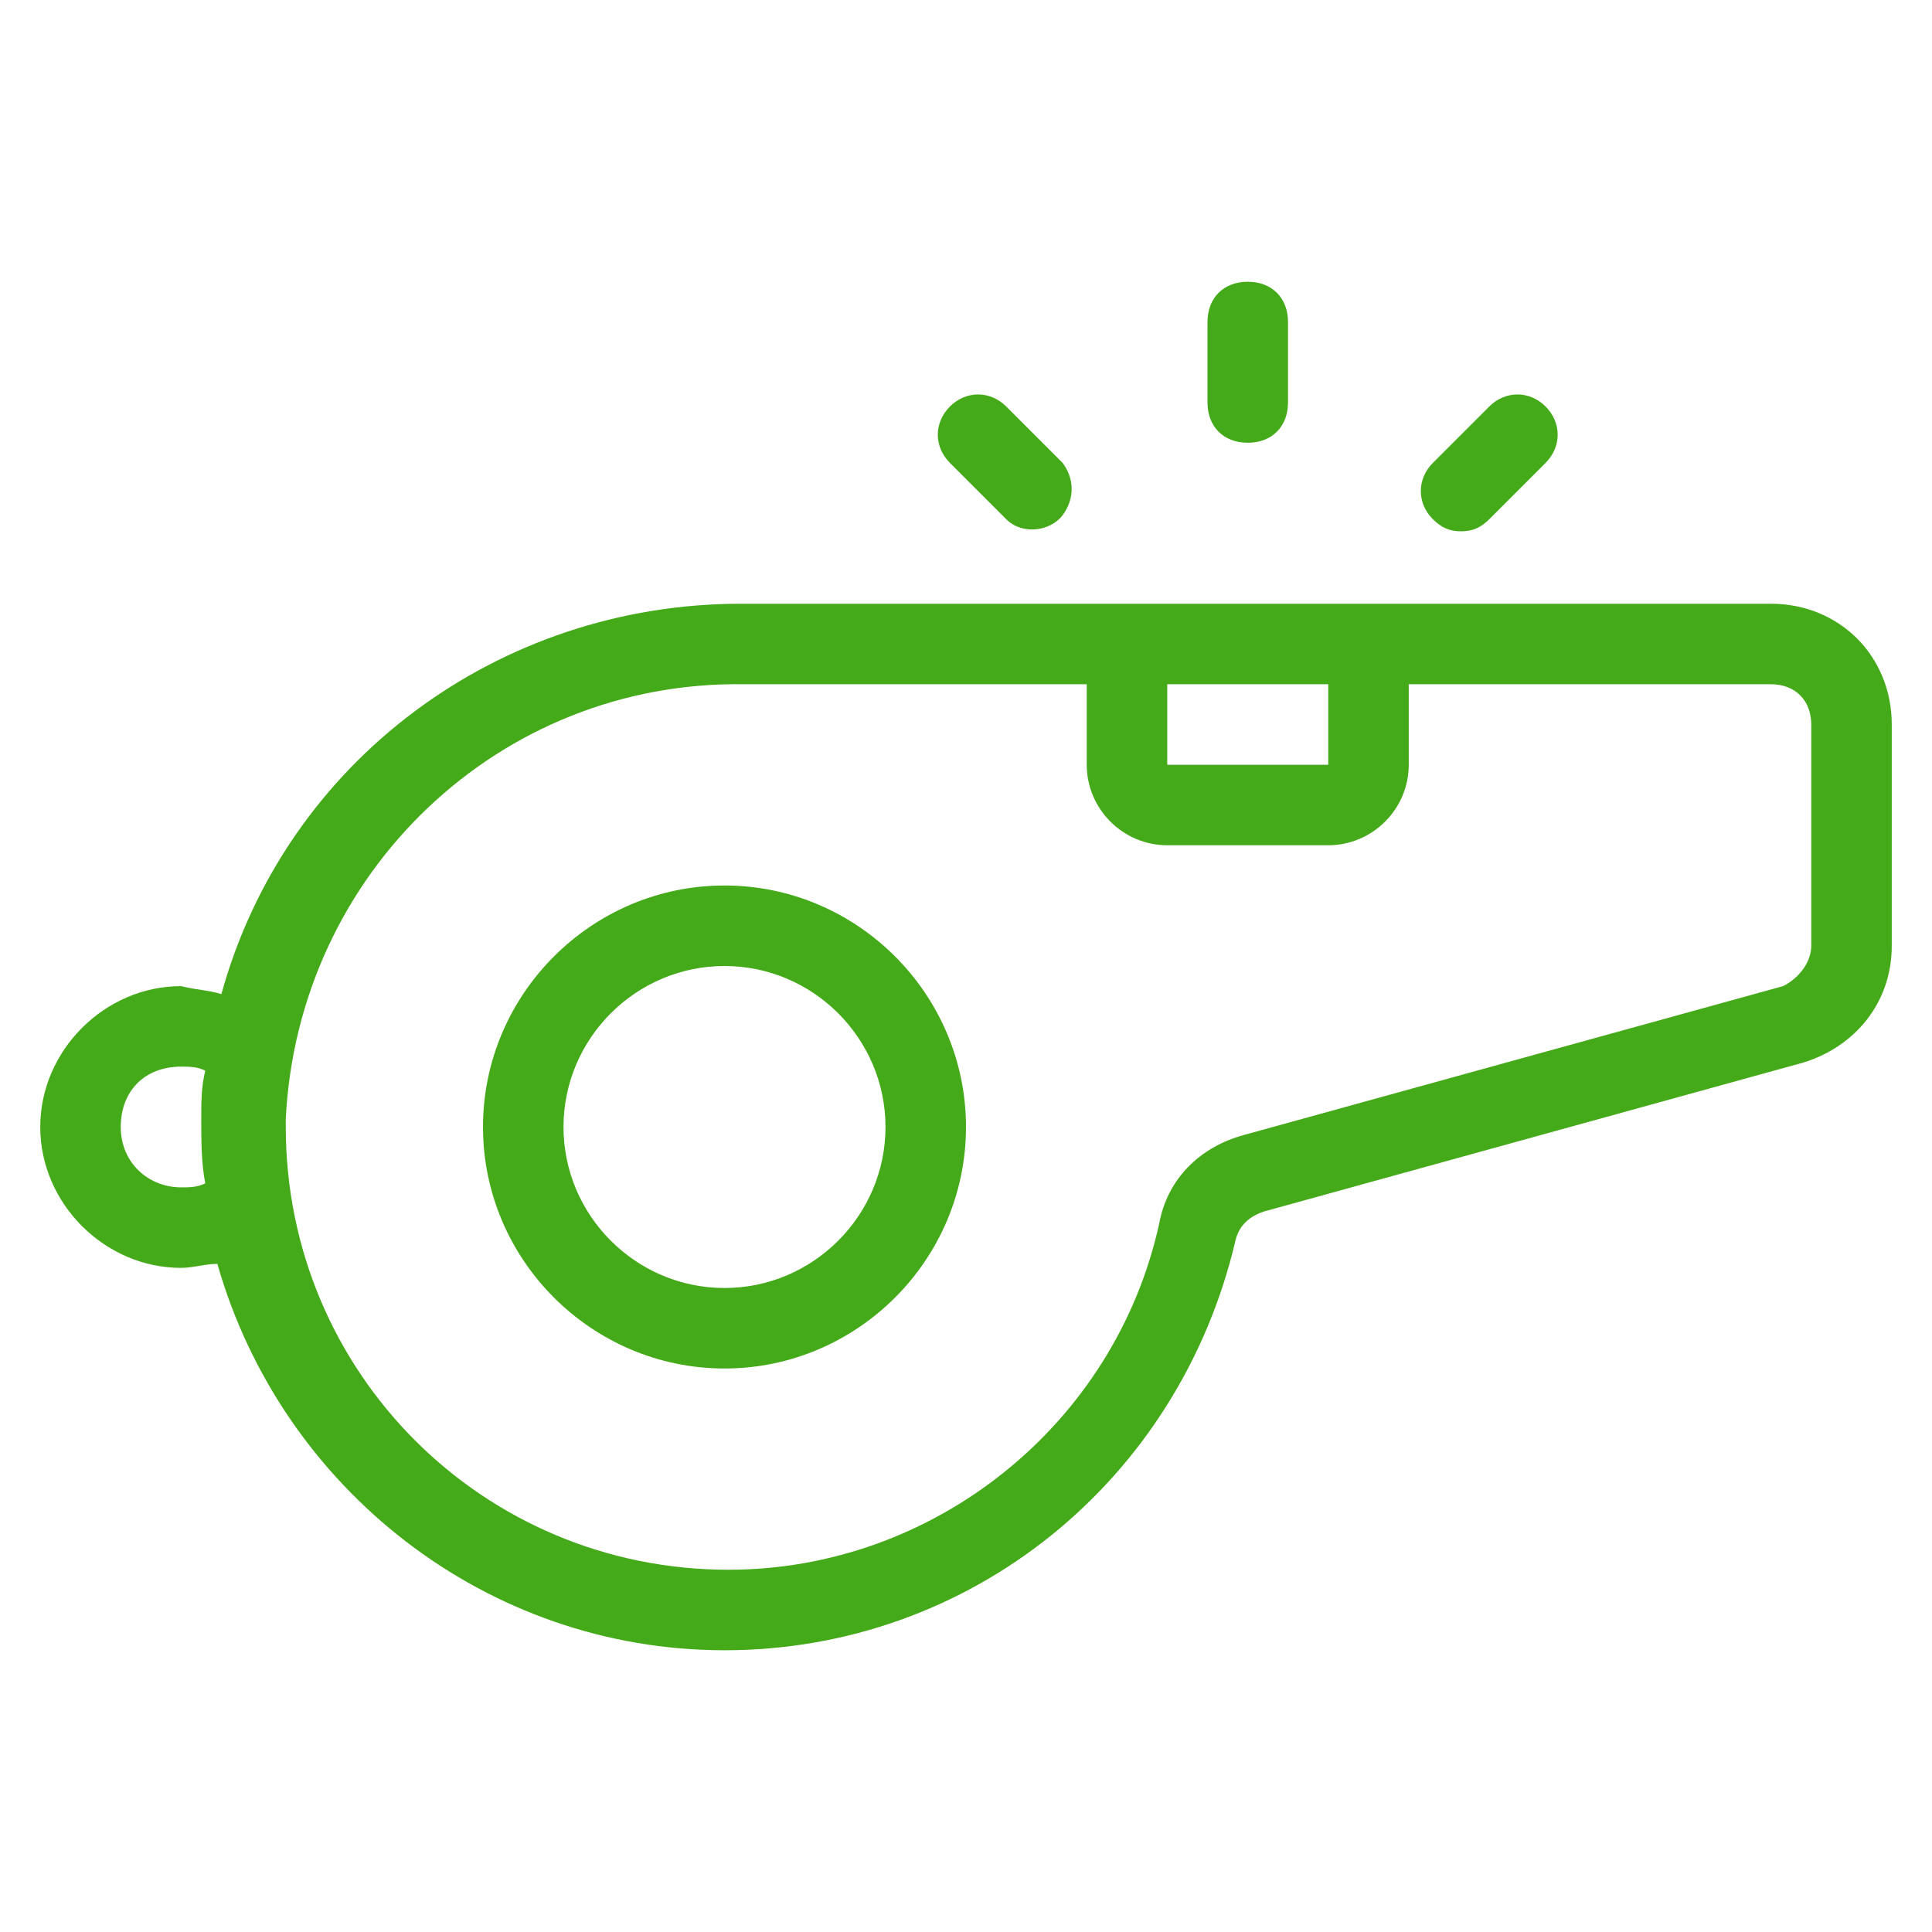 <?xml version="1.0" encoding="UTF-8"?>
<!-- Generator: Adobe Illustrator 23.1.0, SVG Export Plug-In . SVG Version: 6.00 Build 0)  -->
<svg xmlns="http://www.w3.org/2000/svg" xmlns:xlink="http://www.w3.org/1999/xlink" version="1.1" id="Layer_1" x="0px" y="0px" viewBox="0 0 48 48" style="enable-background:new 0 0 48 48;" xml:space="preserve">
<style type="text/css">
	.st0{fill:#44AA19;}
</style>
<title>Whistle</title>
<g id="_21_-_30">
	<g id="Whistle">
		<path id="id_106" class="st0" d="M44,15H18.4c-6,0-11.3,3.9-12.9,9.7c-0.3-0.1-0.6-0.1-1-0.2C2.6,24.5,1,26.1,1,28    s1.6,3.5,3.5,3.5c0.3,0,0.6-0.1,0.9-0.1C7,37,12.1,41,18,41c6.1,0,11.3-4.2,12.7-10.2c0.1-0.4,0.4-0.6,0.7-0.7l13.4-3.7    c1.3-0.4,2.2-1.5,2.2-2.9V18C47,16.3,45.7,15,44,15z M33,17v2h-4v-2H33z M4.5,29.5C3.7,29.5,3,28.9,3,28s0.6-1.5,1.5-1.5    c0.2,0,0.4,0,0.6,0.1C5,27,5,27.4,5,27.8c0,0.5,0,1.1,0.1,1.6C4.9,29.5,4.7,29.5,4.5,29.5z M45,23.5c0,0.4-0.3,0.8-0.7,1    l-13.4,3.7c-1.1,0.3-1.9,1.1-2.1,2.2c-1.1,5-5.6,8.6-10.7,8.6c-6.1,0-11-4.9-11-11c0-0.1,0-0.1,0-0.2c0.3-6.1,5.3-10.9,11.4-10.8    H27v2c0,1.1,0.9,2,2,2h4c1.1,0,2-0.9,2-2v-2h9c0.6,0,1,0.4,1,1V23.5z"></path>
		<path id="id_107" class="st0" d="M31,11c0.6,0,1-0.4,1-1V8c0-0.6-0.4-1-1-1s-1,0.4-1,1v2C30,10.6,30.4,11,31,11z"></path>
		<path id="id_108" class="st0" d="M36.3,13.2c0.3,0,0.5-0.1,0.7-0.3l1.4-1.4c0.4-0.4,0.4-1,0-1.4c-0.4-0.4-1-0.4-1.4,0l-1.4,1.4    c-0.4,0.4-0.4,1,0,1.4C35.8,13.1,36,13.2,36.3,13.2z"></path>
		<path id="id_109" class="st0" d="M25,12.9c0.4,0.4,1.1,0.3,1.4-0.1c0.3-0.4,0.3-0.9,0-1.3L25,10.1c-0.4-0.4-1-0.4-1.4,0    c-0.4,0.4-0.4,1,0,1.4L25,12.9z"></path>
		<path id="id_110" class="st0" d="M18,22c-3.3,0-6,2.7-6,6s2.7,6,6,6s6-2.7,6-6C24,24.7,21.3,22,18,22z M18,32c-2.2,0-4-1.8-4-4    s1.8-4,4-4s4,1.8,4,4S20.2,32,18,32z"></path>
	</g>
</g>
</svg>
